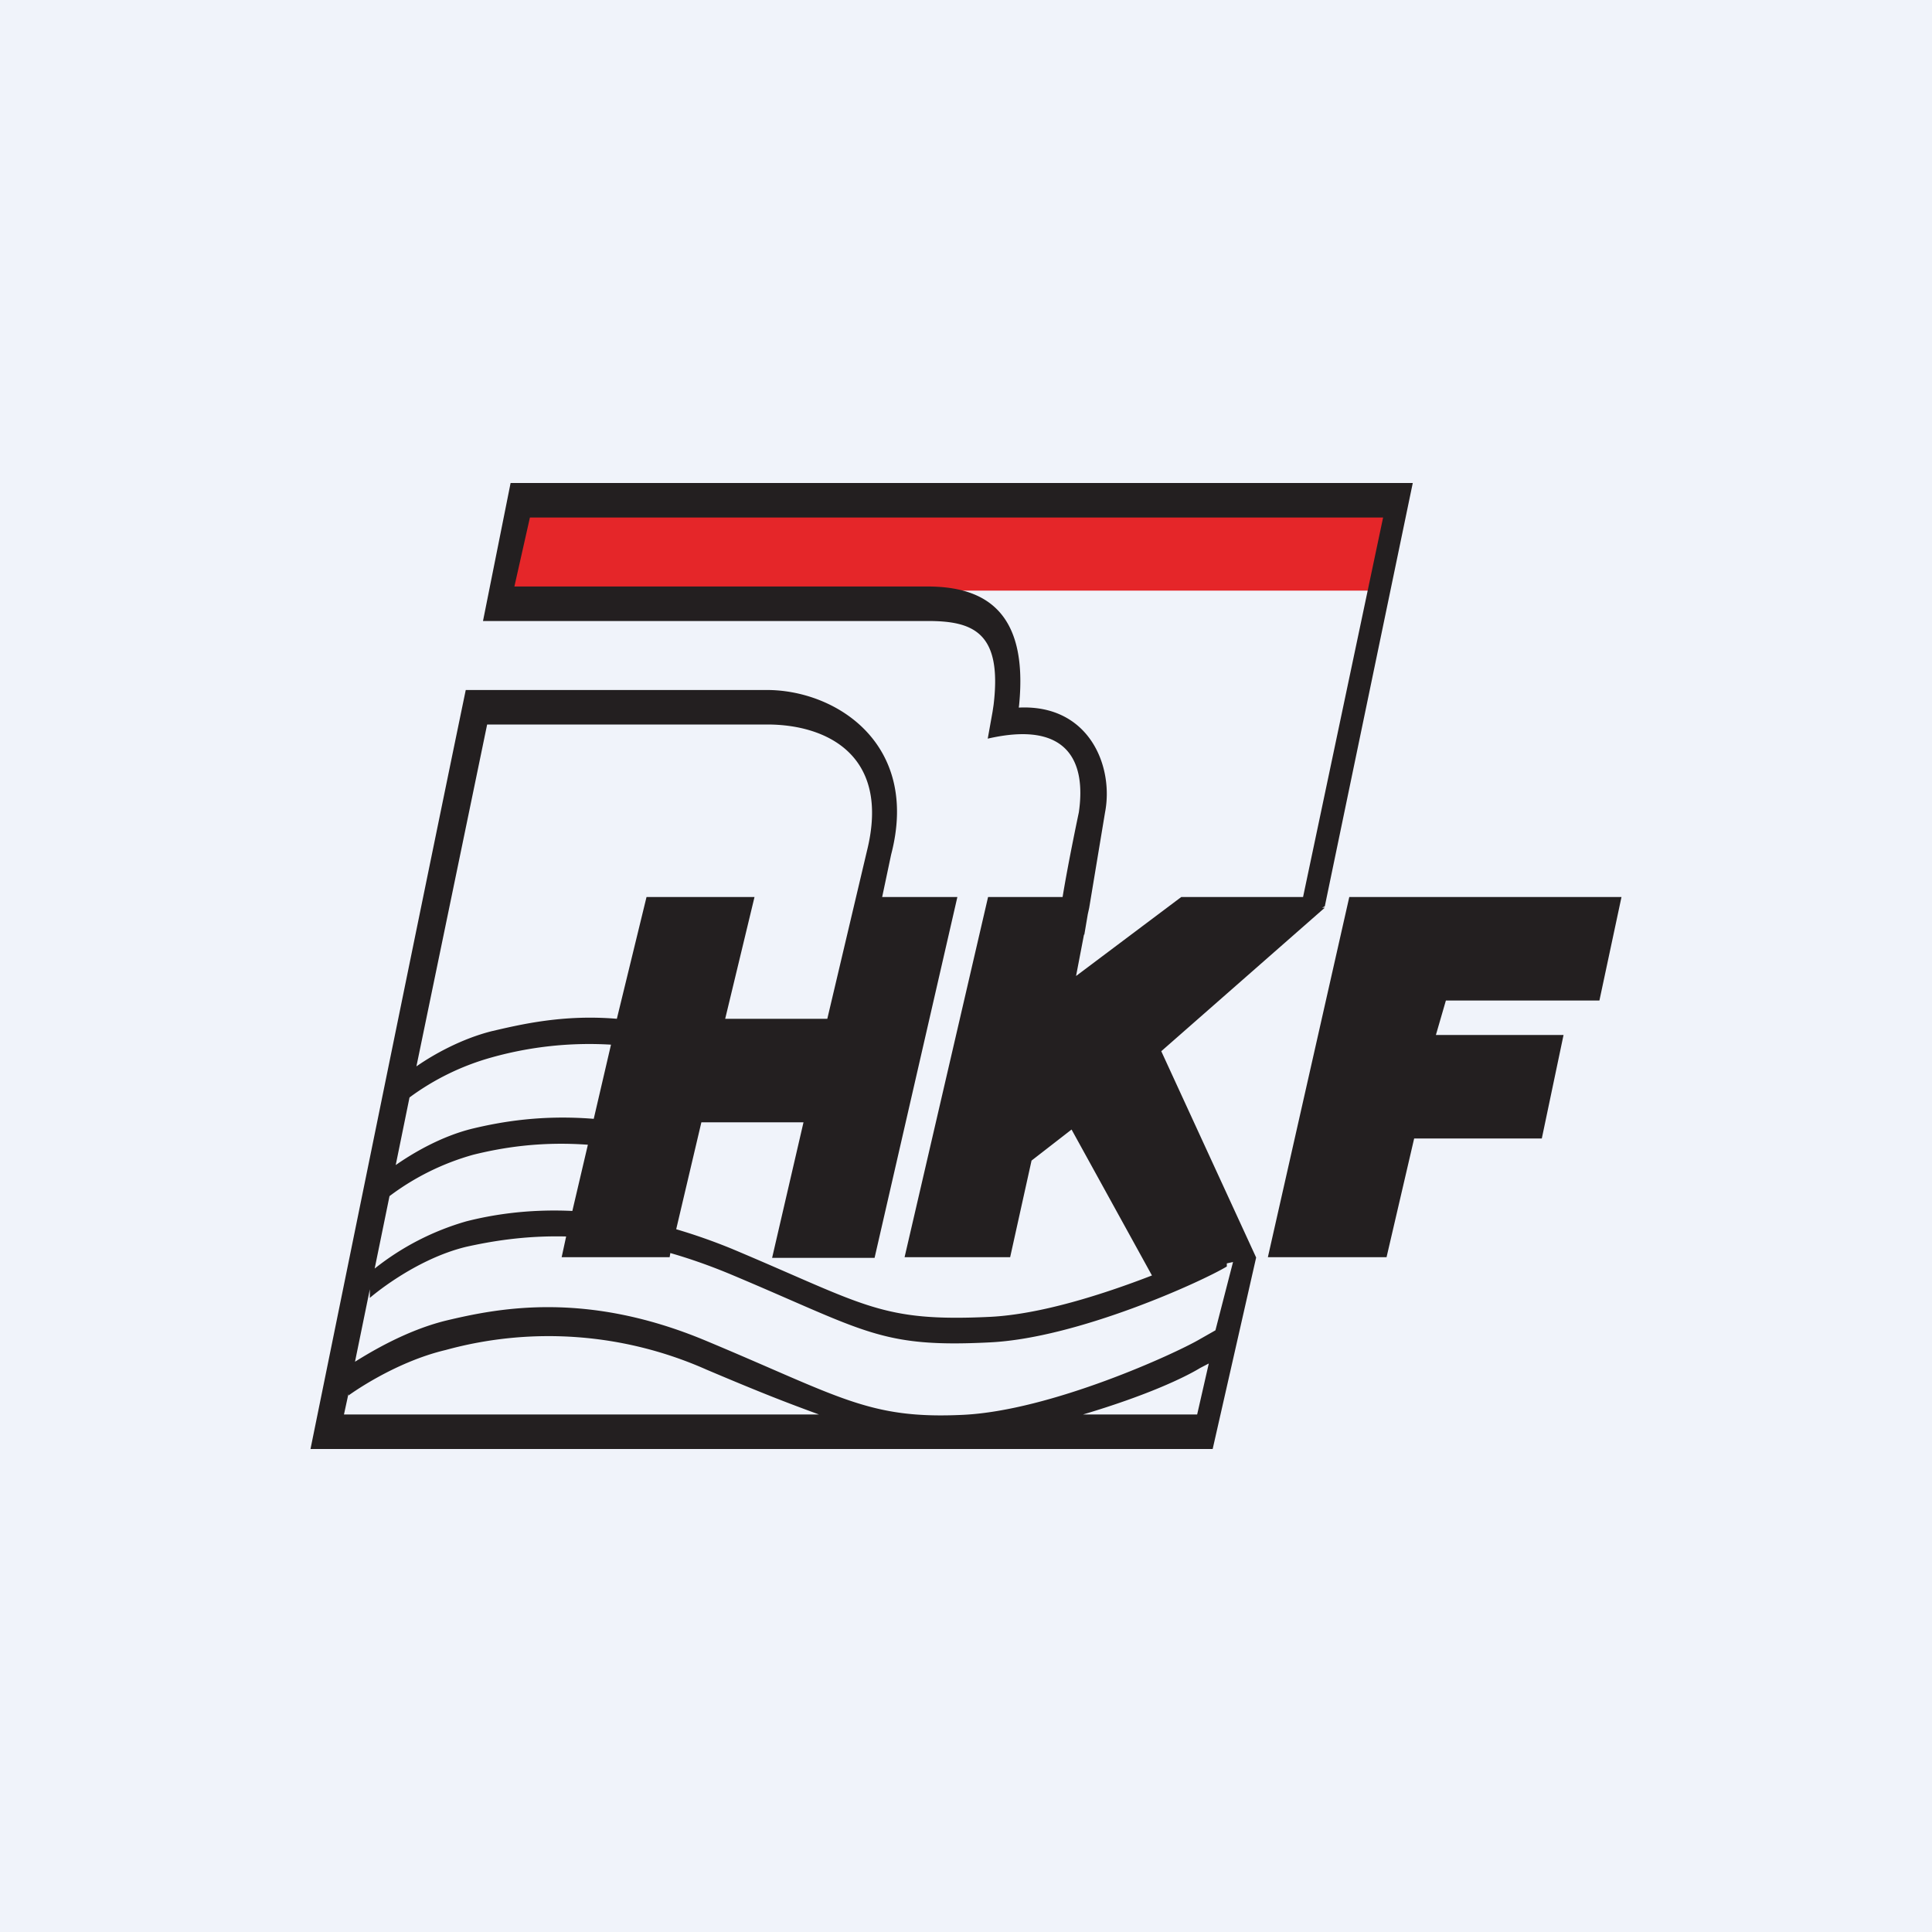 <!-- by TradingView --><svg width="56" height="56" viewBox="0 0 56 56" xmlns="http://www.w3.org/2000/svg"><path fill="#F0F3FA" d="M0 0h56v56H0z"/><path d="m40.19 36.44.8-3.44h3.7l.63-3h-3.7l.29-1h4.45l.64-3h-7.89l-2.36 10.44h3.44Z" fill="#231F20"/><path d="M15.23 14.58h25.2l-.53 2.54H14.7l.53-2.54Z" fill="#E52629"/><path d="M36.41 36.45 35.15 42H9s3.26-16.02 4.5-22h8.73c2 0 4.44 1.56 3.6 4.77L25.57 26h2.18l-2.4 10.46h-2.97l.91-3.93h-2.96l-.73 3.1c.51.15 1.06.34 1.62.57 3.88 1.63 4.3 2.12 7.47 1.97 1.46-.07 3.28-.65 4.7-1.2l-2.33-4.23-1.16.9-.62 2.8h-3.06L28.64 26h2.16c.17-1.04.47-2.45.47-2.45.22-1.5-.34-2.67-2.64-2.14l.14-.78.03-.2c.25-2.08-.57-2.43-1.9-2.43H14l.8-4h26.15L38.4 26.27l-.08.04h.08l-4.74 4.16 2.75 5.98Zm-.85.17v.09c-.71.43-4.32 2.08-6.88 2.2-3.17.16-3.59-.33-7.47-1.96-.62-.26-1.22-.47-1.78-.63l-.02.12h-3.13l.13-.6c-1.2-.03-2.18.14-2.9.3-1.52.37-2.79 1.48-2.79 1.48v-.25l-.43 2.1c.42-.26 1.46-.9 2.63-1.19 1.51-.36 4.06-.88 7.56.59 3.88 1.62 4.7 2.27 7.43 2.14 2.55-.12 6.17-1.78 6.88-2.2l.44-.25.51-1.98-.18.04ZM24.74 26.31l.39-1.65c.69-2.78-1.18-3.66-2.89-3.66h-8.12l-2.05 9.91c.5-.35 1.31-.8 2.18-1.02.86-.2 2.08-.49 3.63-.36l.86-3.53h3.13l-.85 3.53h2.96l.76-3.22Zm-7.03 3.97a10.5 10.5 0 0 0-3.46.37 7.3 7.3 0 0 0-2.38 1.16l-.4 1.96c.5-.35 1.33-.84 2.24-1.06.84-.2 2-.4 3.5-.28l.5-2.15Zm-.68 2.9c-1.4-.1-2.5.09-3.31.29a7.3 7.3 0 0 0-2.43 1.2l-.43 2.1a7.66 7.66 0 0 1 2.66-1.37c.75-.19 1.78-.36 3.07-.3l.45-1.92Zm14.54-6.86-.04.18-.1.59h-.01l-.23 1.2L34.24 26h3.53l2.32-11H15.36l-.45 2h11.97c1.62 0 2.93.68 2.66 3.43l-.01.08c2.04-.1 2.76 1.7 2.5 3.04l-.46 2.77Zm3.47 13.2-.25.13c-.46.28-1.55.8-3.4 1.35h3.31l.34-1.49ZM23.74 41c-.95-.35-1.56-.58-3.26-1.3a11.27 11.27 0 0 0-7.56-.57c-1.52.36-2.82 1.32-2.82 1.32v-.05l-.13.6h13.77Z" fill="#231F20"/></svg>